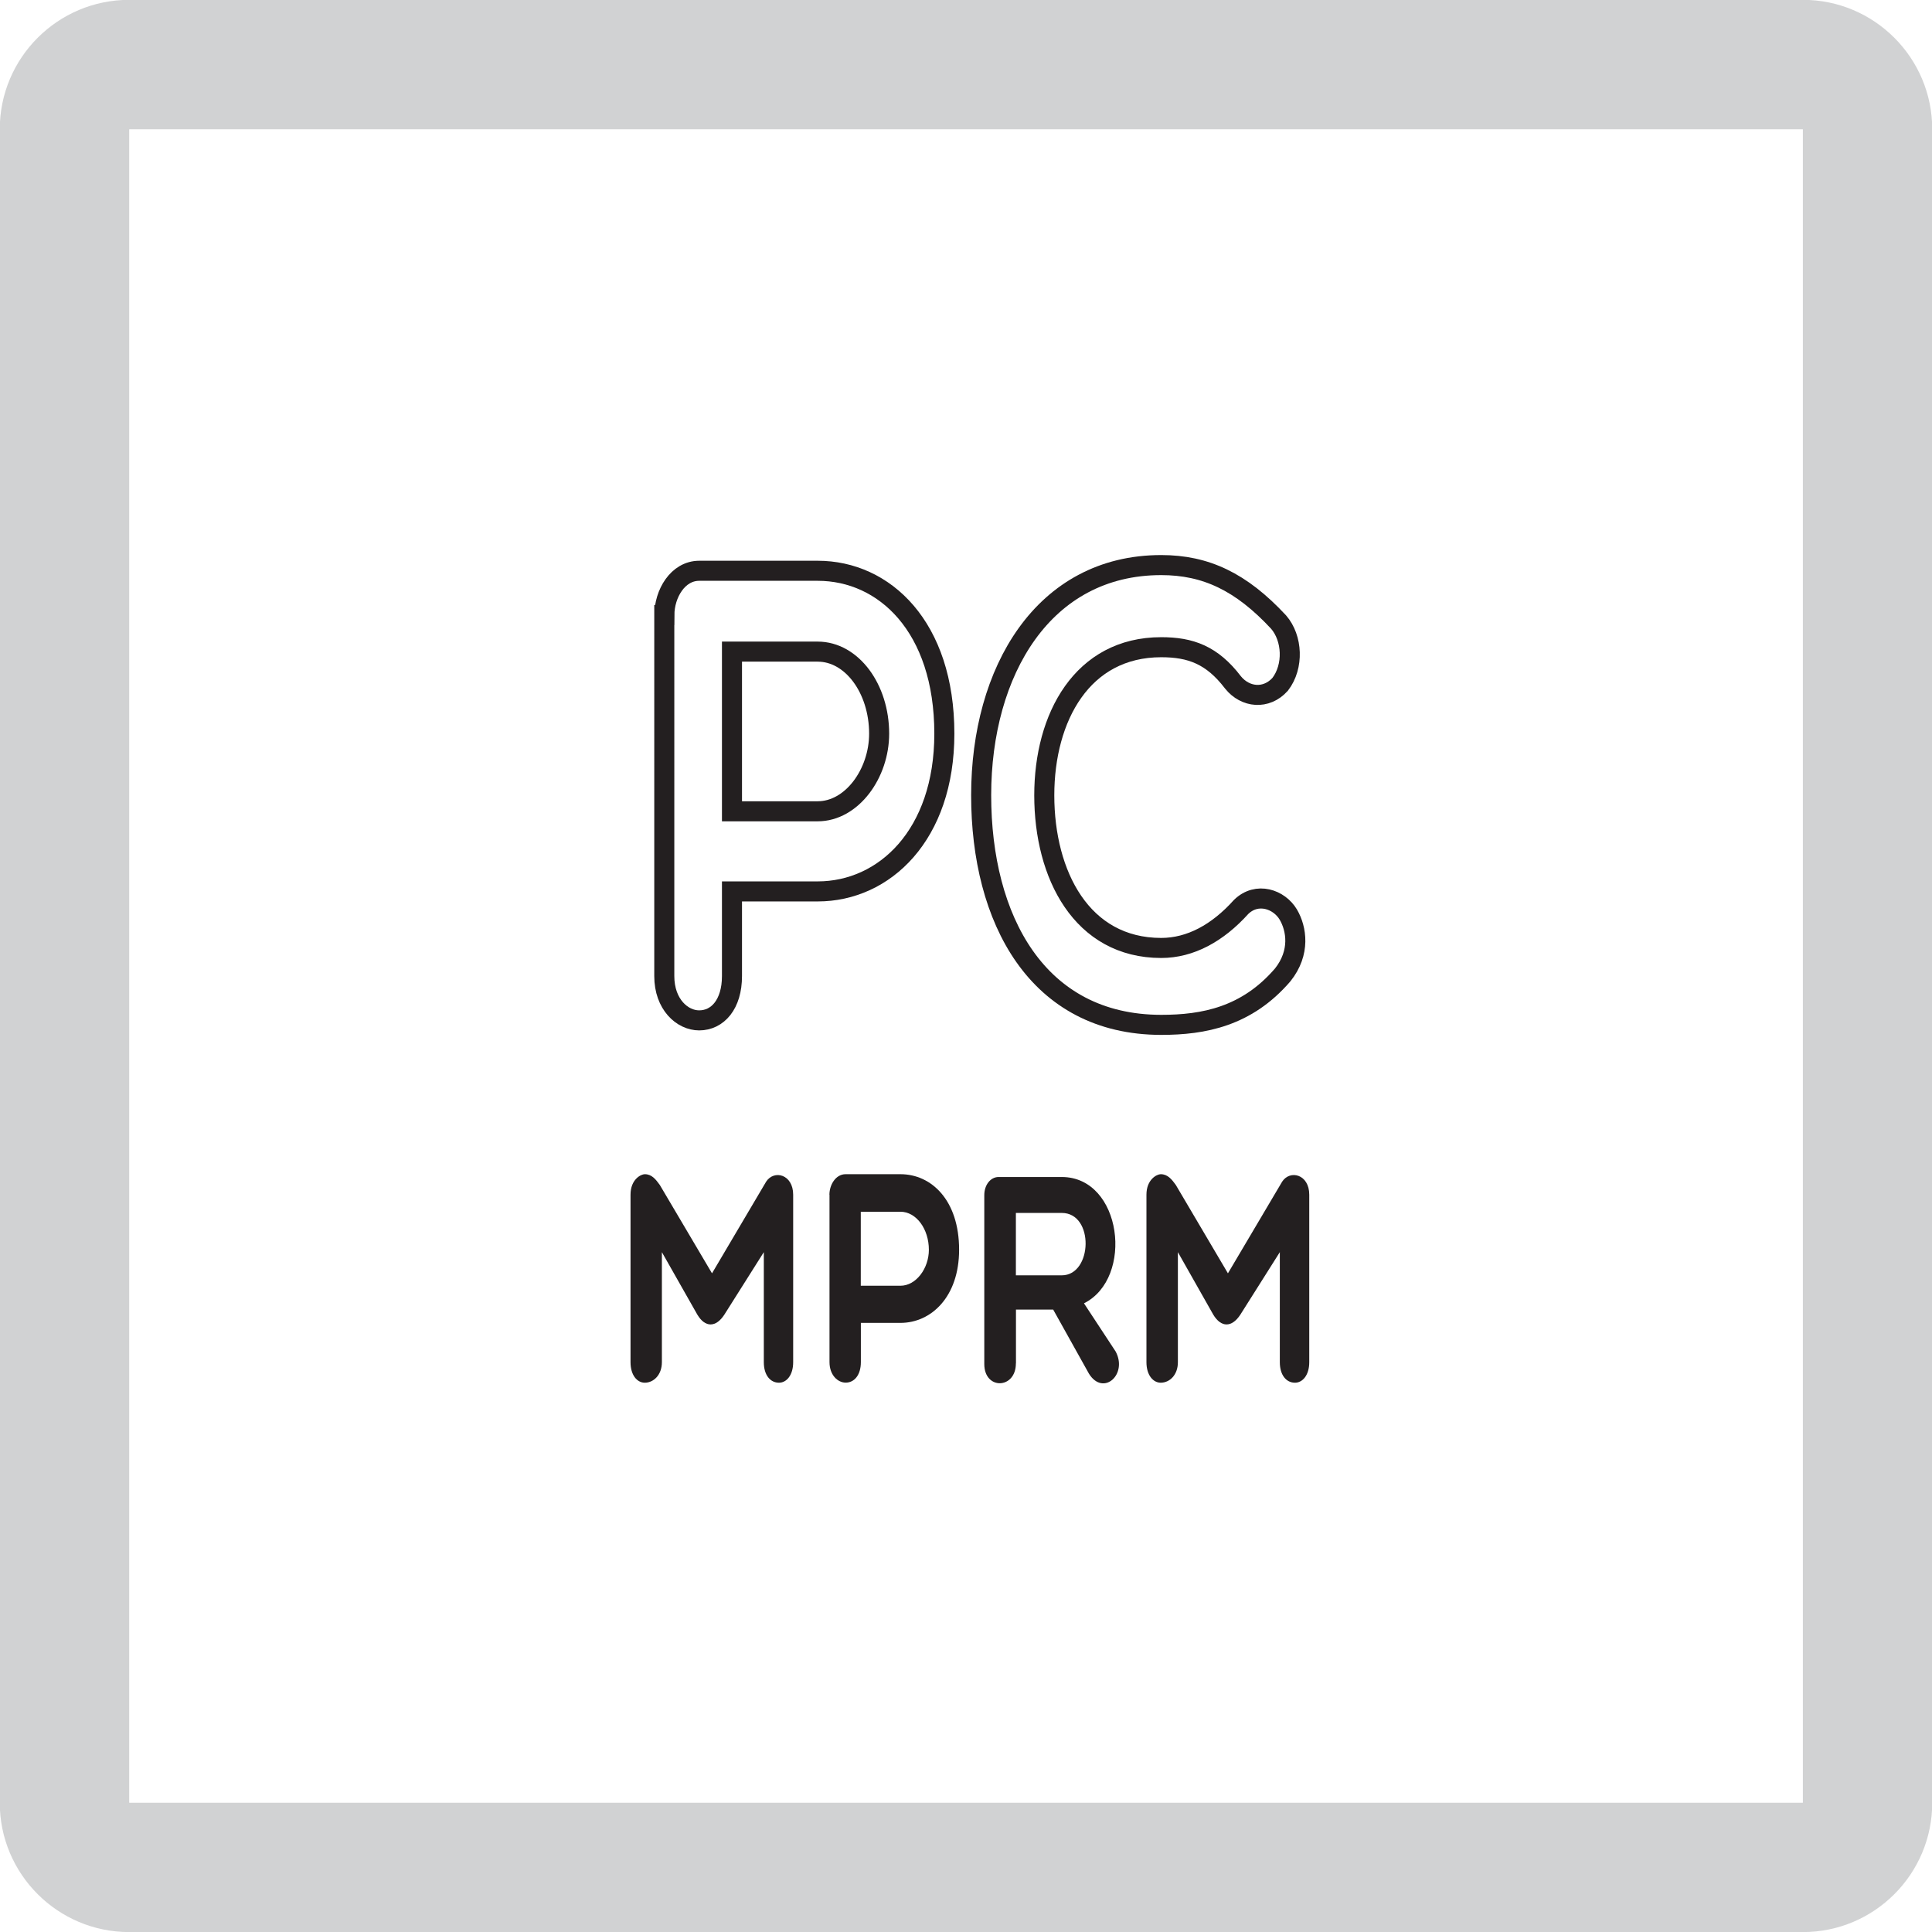 <?xml version="1.0" encoding="utf-8"?>
<!-- Generator: Adobe Illustrator 15.1.0, SVG Export Plug-In . SVG Version: 6.00 Build 0)  -->
<!DOCTYPE svg PUBLIC "-//W3C//DTD SVG 1.1//EN" "http://www.w3.org/Graphics/SVG/1.1/DTD/svg11.dtd">
<svg version="1.1" id="Layer_1" xmlns="http://www.w3.org/2000/svg" xmlns:xlink="http://www.w3.org/1999/xlink" x="0px" y="0px"
	 width="24.09px" height="24.09px" viewBox="0 0 24.09 24.09" enable-background="new 0 0 24.09 24.09" xml:space="preserve">
<path fill="#D1D2D3" d="M1.611,24.091h20.869c0.891,0,1.613-0.723,1.613-1.613V1.612c0-0.891-0.723-1.614-1.613-1.614H1.611
	c-0.891,0-1.614,0.723-1.614,1.614v20.866C-0.003,23.368,0.72,24.091,1.611,24.091 M1.611,1.612h20.869v20.866H1.611V1.612z"/>
<g>
	<g>
		<path fill="none" stroke="#231F20" stroke-width="0.25" stroke-miterlimit="10" d="M8.284,7.669c0-0.264,0.166-0.552,0.435-0.552
			h1.477c0.831,0,1.579,0.696,1.579,2.031c0,1.264-0.748,1.967-1.579,1.967H9.127v1.056c0,0.352-0.179,0.552-0.409,0.552
			c-0.211,0-0.435-0.2-0.435-0.552V7.669z M9.127,8.125v1.991h1.068c0.428,0,0.767-0.472,0.767-0.968
			c0-0.56-0.339-1.023-0.767-1.023H9.127z"/>
		<path fill="none" stroke="#231F20" stroke-width="0.25" stroke-miterlimit="10" d="M12.234,9.916c0-1.543,0.774-2.87,2.245-2.87
			c0.556,0,0.997,0.208,1.464,0.711c0.173,0.2,0.191,0.552,0.019,0.776c-0.172,0.191-0.434,0.167-0.588-0.024
			c-0.262-0.344-0.531-0.439-0.895-0.439c-0.984,0-1.458,0.872-1.458,1.847c0,0.991,0.467,1.903,1.458,1.903
			c0.363,0,0.703-0.185,0.997-0.512c0.198-0.192,0.474-0.096,0.588,0.096c0.103,0.176,0.153,0.472-0.07,0.752
			c-0.447,0.52-0.984,0.623-1.515,0.623C12.931,12.778,12.234,11.459,12.234,9.916z"/>
	</g>
	<g>
		<g>
			<path fill="#231F20" d="M8.253,15.613v1.372c0,0.163-0.107,0.256-0.213,0.256c-0.095,0-0.178-0.093-0.178-0.256v-2.088
				c0-0.192,0.13-0.256,0.178-0.256c0.086,0,0.136,0.063,0.187,0.134l0.651,1.102l0.675-1.143c0.098-0.151,0.337-0.093,0.337,0.163
				v2.088c0,0.163-0.083,0.256-0.177,0.256c-0.107,0-0.189-0.093-0.189-0.256v-1.372l-0.492,0.779c-0.106,0.163-0.24,0.163-0.337,0
				L8.253,15.613z"/>
			<path fill="#231F20" d="M10.342,14.897c0-0.122,0.077-0.256,0.202-0.256h0.684c0.385,0,0.731,0.323,0.731,0.942
				c0,0.586-0.347,0.912-0.731,0.912h-0.494v0.489c0,0.163-0.083,0.256-0.189,0.256c-0.098,0-0.202-0.093-0.202-0.256V14.897z
				 M10.733,15.109v0.923h0.494c0.198,0,0.355-0.219,0.355-0.448c0-0.26-0.157-0.475-0.355-0.475H10.733z"/>
			<path fill="#231F20" d="M12.667,17c0,0.323-0.394,0.334-0.394,0.008v-2.106c0-0.13,0.08-0.226,0.178-0.226h0.788
				c0.752,0,0.905,1.261,0.277,1.575l0.395,0.601c0.153,0.286-0.154,0.561-0.332,0.278l-0.447-0.801h-0.464V17z M12.667,15.902
				h0.572c0.385,0,0.408-0.778,0-0.778h-0.572V15.902z"/>
			<path fill="#231F20" d="M14.687,15.613v1.372c0,0.163-0.106,0.256-0.214,0.256c-0.094,0-0.178-0.093-0.178-0.256v-2.088
				c0-0.192,0.131-0.256,0.178-0.256c0.086,0,0.137,0.063,0.188,0.134l0.65,1.102l0.676-1.143c0.098-0.151,0.338-0.093,0.338,0.163
				v2.088c0,0.163-0.084,0.256-0.178,0.256c-0.107,0-0.189-0.093-0.189-0.256v-1.372l-0.492,0.779c-0.107,0.163-0.24,0.163-0.338,0
				L14.687,15.613z"/>
		</g>
	</g>
</g>
</svg>
